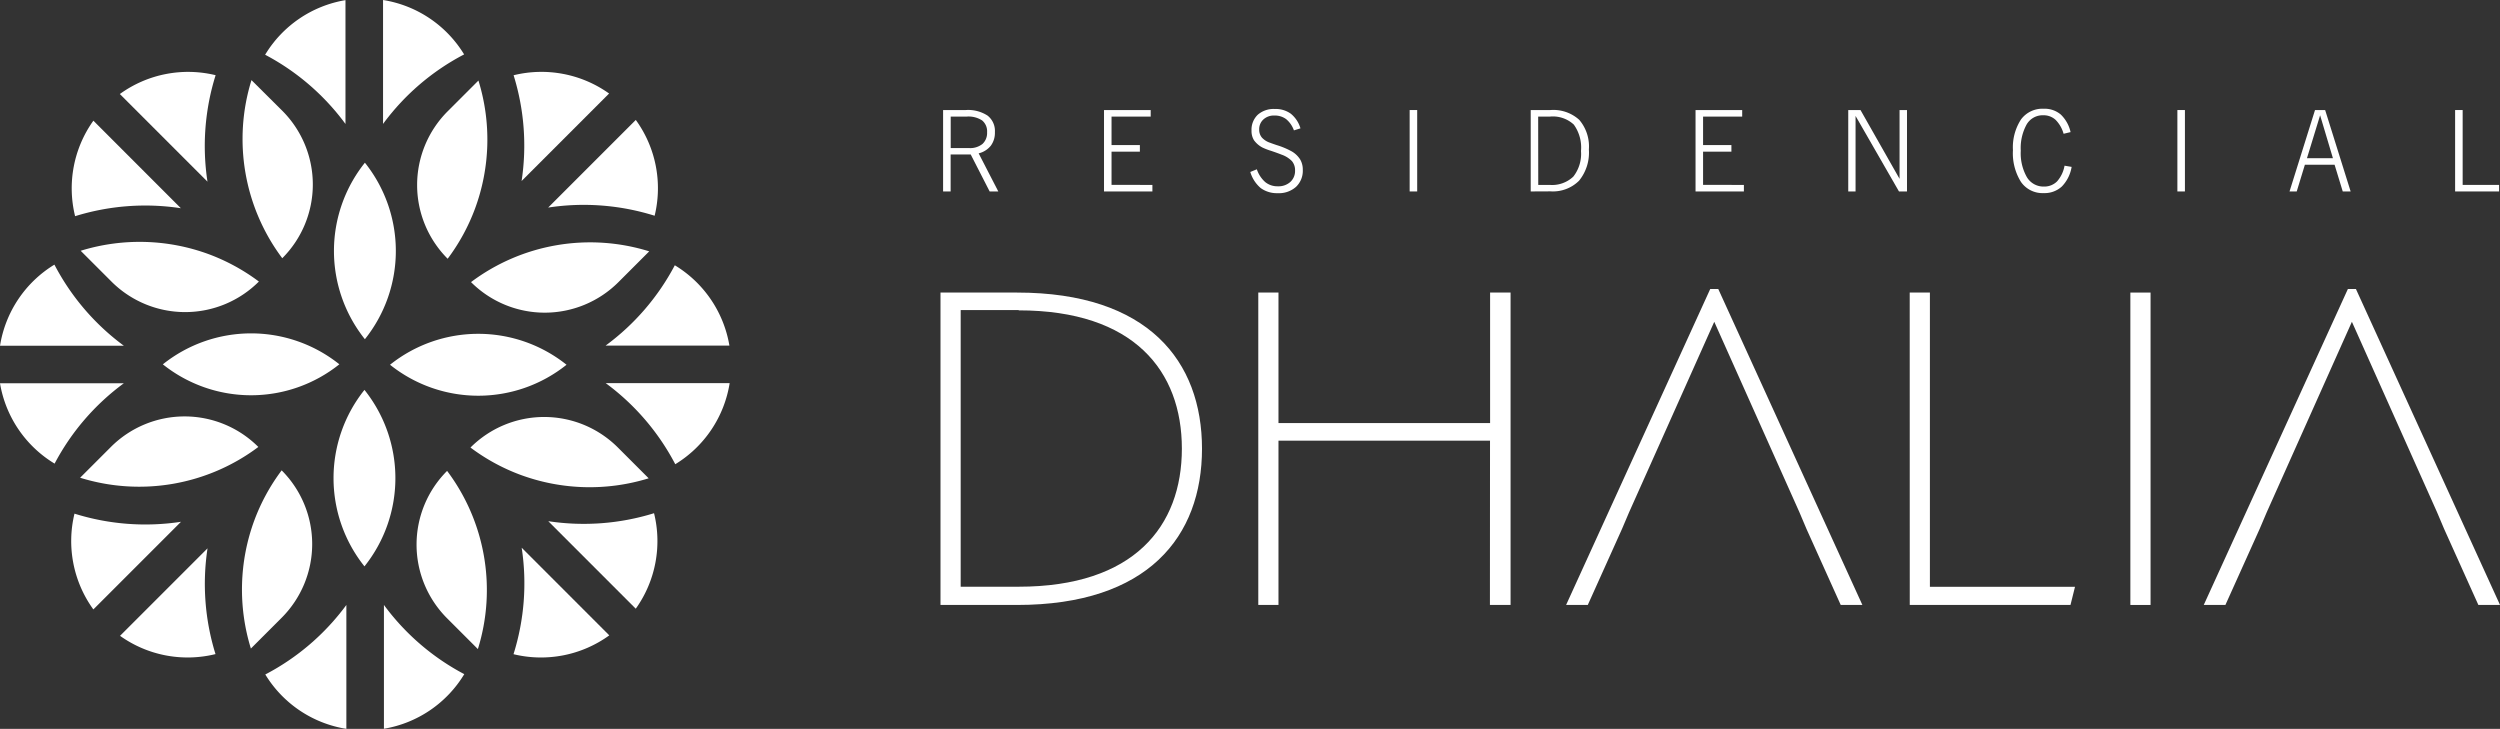 <svg xmlns="http://www.w3.org/2000/svg" width="260" height="75.801" viewBox="0 0 260 75.801">
  <rect x="0" y="0" width="260" height="75.801" fill="#333333" stroke="none"/>
  <g id="Grupo_5" data-name="Grupo 5" transform="translate(-803.145 164.547)">
    <path id="Caminho_47" data-name="Caminho 47" d="M1003.372,461.6a20.771,20.771,0,0,0,13.34.363l-3.2-3.2a10.837,10.837,0,0,0-15.332,0A20.624,20.624,0,0,0,1003.372,461.6Z" transform="translate(-146.105 -576.766)" fill="#fff"/>
    <path id="Caminho_48" data-name="Caminho 48" d="M981.891,475.05a10.836,10.836,0,0,0,0,15.331l3.2,3.2A20.63,20.63,0,0,0,981.891,475.05Z" transform="translate(-132.247 -590.624)" fill="#fff"/>
    <path id="Caminho_49" data-name="Caminho 49" d="M984.931,347.493a20.726,20.726,0,0,0,.363-13.343l-3.2,3.2a10.842,10.842,0,0,0,0,15.334A20.665,20.665,0,0,0,984.931,347.493Z" transform="translate(-132.392 -490.321)" fill="#fff"/>
    <path id="Caminho_50" data-name="Caminho 50" d="M998.38,396.693a10.837,10.837,0,0,0,15.331,0l3.2-3.2a20.645,20.645,0,0,0-18.536,3.2Z" transform="translate(-146.247 -531.9)" fill="#fff"/>
    <path id="Caminho_51" data-name="Caminho 51" d="M870.823,393.673a20.777,20.777,0,0,0-13.343-.363l3.2,3.2a10.842,10.842,0,0,0,15.334,0A20.763,20.763,0,0,0,870.823,393.673Z" transform="translate(-45.945 -531.776)" fill="#fff"/>
    <path id="Caminho_52" data-name="Caminho 52" d="M920.044,352.521a10.845,10.845,0,0,0,0-15.334L916.84,334a20.674,20.674,0,0,0,3.2,18.521Z" transform="translate(-87.541 -490.215)" fill="#fff"/>
    <path id="Caminho_53" data-name="Caminho 53" d="M917,480.039a20.78,20.78,0,0,0-.363,13.343l3.2-3.2a10.842,10.842,0,0,0,0-15.331A20.66,20.66,0,0,0,917,480.039Z" transform="translate(-87.4 -590.481)" fill="#fff"/>
    <path id="Caminho_54" data-name="Caminho 54" d="M875.815,458.563a10.842,10.842,0,0,0-15.334,0l-3.2,3.2A20.645,20.645,0,0,0,875.815,458.563Z" transform="translate(-45.803 -576.626)" fill="#fff"/>
    <path id="Caminho_55" data-name="Caminho 55" d="M951.96,445.725a14.7,14.7,0,0,0,0,18.354v0a14.7,14.7,0,0,0,0-18.354v0Z" transform="translate(-110.911 -569.723)" fill="#fff"/>
    <path id="Caminho_56" data-name="Caminho 56" d="M969.041,428.787a14.694,14.694,0,0,0,18.357,0h0a14.7,14.7,0,0,0-18.357,0h0Z" transform="translate(-125.333 -555.399)" fill="#fff"/>
    <path id="Caminho_57" data-name="Caminho 57" d="M952.117,382.081a14.7,14.7,0,0,0,0-18.357v-.017a.055.055,0,0,0,0-.017v.035a14.7,14.7,0,0,0,0,18.357v0Z" transform="translate(-111.023 -511.35)" fill="#fff"/>
    <path id="Caminho_58" data-name="Caminho 58" d="M905.4,428.627a14.7,14.7,0,0,0-18.357,0h-.006a14.7,14.7,0,0,0,18.357,0h.006Z" transform="translate(-66.959 -555.285)" fill="#fff"/>
    <path id="Caminho_59" data-name="Caminho 59" d="M880.734,342.446a24.62,24.62,0,0,1,.847-11.073,12.1,12.1,0,0,0-9.961,1.959Z" transform="translate(-56.011 -488.1)" fill="#fff"/>
    <path id="Caminho_60" data-name="Caminho 60" d="M856.5,348.64a12.1,12.1,0,0,0-1.9,9.932,24.6,24.6,0,0,1,11-.827Z" transform="translate(-43.644 -500.636)" fill="#fff"/>
    <path id="Caminho_61" data-name="Caminho 61" d="M932.416,305.13a12.1,12.1,0,0,0-8.356,5.679,24.618,24.618,0,0,1,8.356,7.2Z" transform="translate(-93.341 -469.663)" fill="#fff"/>
    <path id="Caminho_62" data-name="Caminho 62" d="M966.62,305.08v12.888a24.557,24.557,0,0,1,8.431-7.229A12.1,12.1,0,0,0,966.62,305.08Z" transform="translate(-123.638 -469.627)" fill="#fff"/>
    <path id="Caminho_63" data-name="Caminho 63" d="M1013.77,382.88Z" transform="translate(-157.203 -525.011)" fill="#fff"/>
    <path id="Caminho_64" data-name="Caminho 64" d="M1014.587,342.367l9.1-9.1a12.122,12.122,0,0,0-9.932-1.9A24.6,24.6,0,0,1,1014.587,342.367Z" transform="translate(-157.196 -488.088)" fill="#fff"/>
    <path id="Caminho_65" data-name="Caminho 65" d="M1026.22,357.484a24.581,24.581,0,0,1,11.073.85,12.1,12.1,0,0,0-1.959-9.964Z" transform="translate(-166.066 -500.444)" fill="#fff"/>
    <path id="Caminho_66" data-name="Caminho 66" d="M1059.813,409.186a12.116,12.116,0,0,0-5.679-8.356,24.576,24.576,0,0,1-7.2,8.356Z" transform="translate(-180.809 -537.789)" fill="#fff"/>
    <path id="Caminho_67" data-name="Caminho 67" d="M1047,443.38a24.622,24.622,0,0,1,7.232,8.431,12.1,12.1,0,0,0,5.656-8.431Z" transform="translate(-180.859 -568.079)" fill="#fff"/>
    <path id="Caminho_68" data-name="Caminho 68" d="M1035.345,500.252a12.1,12.1,0,0,0,1.9-9.932,24.6,24.6,0,0,1-11,.83Z" transform="translate(-166.08 -601.494)" fill="#fff"/>
    <path id="Caminho_69" data-name="Caminho 69" d="M1014.56,502.78a24.577,24.577,0,0,1-.85,11.073,12.1,12.1,0,0,0,9.961-1.959Z" transform="translate(-157.16 -610.364)" fill="#fff"/>
    <path id="Caminho_70" data-name="Caminho 70" d="M932.551,523.44a24.59,24.59,0,0,1-8.431,7.229,12.1,12.1,0,0,0,8.431,5.656Z" transform="translate(-93.384 -625.071)" fill="#fff"/>
    <path id="Caminho_71" data-name="Caminho 71" d="M966.94,523.44v12.874a12.1,12.1,0,0,0,8.356-5.679A24.617,24.617,0,0,1,966.94,523.44Z" transform="translate(-123.866 -625.071)" fill="#fff"/>
    <path id="Caminho_72" data-name="Caminho 72" d="M880.782,503l-9.1,9.1a12.1,12.1,0,0,0,9.929,1.9A24.6,24.6,0,0,1,880.782,503Z" transform="translate(-56.053 -610.521)" fill="#fff"/>
    <path id="Caminho_73" data-name="Caminho 73" d="M865.484,491.327a24.63,24.63,0,0,1-11.076-.847,12.119,12.119,0,0,0,1.962,9.961Z" transform="translate(-43.516 -601.608)" fill="#fff"/>
    <path id="Caminho_74" data-name="Caminho 74" d="M841.244,409.031a24.6,24.6,0,0,1-7.218-8.431,12.1,12.1,0,0,0-5.656,8.431Z" transform="translate(-25.222 -537.625)" fill="#fff"/>
    <path id="Caminho_75" data-name="Caminho 75" d="M828.36,443.42a12.1,12.1,0,0,0,5.679,8.356,24.592,24.592,0,0,1,7.2-8.356Z" transform="translate(-25.215 -568.107)" fill="#fff"/>
    <g id="Grupo_2" data-name="Grupo 2" transform="translate(900.956 -153.239)">
      <path id="Caminho_76" data-name="Caminho 76" d="M725.151,623.86a3.714,3.714,0,0,1,2.266.579,2.024,2.024,0,0,1,.763,1.721,2.247,2.247,0,0,1-.426,1.411,2.311,2.311,0,0,1-1.264.794l2.044,3.963h-.9l-1.969-3.847h-2.089v3.847h-.784V623.86Zm.109.682h-1.676v3.274H725.5a2.045,2.045,0,0,0,1.383-.426,1.547,1.547,0,0,0,.484-1.216,1.469,1.469,0,0,0-.518-1.234,2.6,2.6,0,0,0-1.6-.4Z" transform="translate(-722.521 -623.724)" fill="#fff"/>
      <path id="Caminho_77" data-name="Caminho 77" d="M776.943,631.646v.681H771.91V623.86h4.855v.682h-4.072v2.964h2.947v.681h-2.947v3.458Z" transform="translate(-754.904 -623.724)" fill="#fff"/>
      <path id="Caminho_78" data-name="Caminho 78" d="M816.56,630.068l.681-.279a3.067,3.067,0,0,0,.879,1.336,2.007,2.007,0,0,0,1.312.433,1.837,1.837,0,0,0,1.292-.453,1.54,1.54,0,0,0,.491-1.189,1.461,1.461,0,0,0-.32-.971,2.783,2.783,0,0,0-1.09-.682c-.276-.112-.647-.245-1.107-.4a6.209,6.209,0,0,1-.883-.341,2.553,2.553,0,0,1-.872-.756,1.809,1.809,0,0,1-.255-.992,2.149,2.149,0,0,1,.647-1.656,2.5,2.5,0,0,1,1.779-.6,2.677,2.677,0,0,1,1.663.494,3.066,3.066,0,0,1,1,1.52l-.681.211a2.662,2.662,0,0,0-.807-1.169,1.959,1.959,0,0,0-1.223-.375,1.6,1.6,0,0,0-1.141.405,1.364,1.364,0,0,0-.44,1.06,1.252,1.252,0,0,0,.283.828,2,2,0,0,0,.879.548q.228.089.664.235a8.024,8.024,0,0,1,1.608.681,2.559,2.559,0,0,1,.838.828,2.076,2.076,0,0,1,.262,1.06,2.3,2.3,0,0,1-.7,1.768,2.658,2.658,0,0,1-1.9.661,2.859,2.859,0,0,1-1.772-.528A3.484,3.484,0,0,1,816.56,630.068Z" transform="translate(-784.34 -623.491)" fill="#fff"/>
      <path id="Caminho_79" data-name="Caminho 79" d="M865.2,632.327V623.86h.784v8.467Z" transform="translate(-816.407 -623.724)" fill="#fff"/>
      <path id="Caminho_80" data-name="Caminho 80" d="M902.15,632.327V623.86h2.062a4,4,0,0,1,2.988,1.022,4.263,4.263,0,0,1,1,3.084,4.623,4.623,0,0,1-1.022,3.244,3.852,3.852,0,0,1-2.975,1.107Zm.784-.681h1.186a3.2,3.2,0,0,0,2.46-.862,3.832,3.832,0,0,0,.8-2.665,4.069,4.069,0,0,0-.75-2.746,3.19,3.19,0,0,0-2.484-.831h-1.22Z" transform="translate(-840.767 -623.724)" fill="#fff"/>
      <path id="Caminho_81" data-name="Caminho 81" d="M957.489,631.646v.681H952.46V623.86h4.852v.682h-4.068v2.964h2.947v.681h-2.947v3.458Z" transform="translate(-873.935 -623.724)" fill="#fff"/>
      <path id="Caminho_82" data-name="Caminho 82" d="M999.83,624.473v7.854h-.76V623.86h1.274l4.062,7.155V623.86h.774v8.467h-.835Z" transform="translate(-904.663 -623.724)" fill="#fff"/>
      <path id="Caminho_83" data-name="Caminho 83" d="M1055.443,629.508a3.782,3.782,0,0,1-1.022,2.044,2.645,2.645,0,0,1-1.881.682,2.726,2.726,0,0,1-2.365-1.162,5.608,5.608,0,0,1-.835-3.3,5.313,5.313,0,0,1,.835-3.193,2.767,2.767,0,0,1,2.365-1.118,2.608,2.608,0,0,1,1.772.6,3.613,3.613,0,0,1,1.022,1.83l-.726.174a3.328,3.328,0,0,0-.838-1.455,1.836,1.836,0,0,0-1.285-.47,1.925,1.925,0,0,0-1.724.961,5.091,5.091,0,0,0-.607,2.726,5.022,5.022,0,0,0,.634,2.746,2.006,2.006,0,0,0,1.775.981,1.87,1.87,0,0,0,1.363-.535,3.334,3.334,0,0,0,.781-1.635Z" transform="translate(-937.805 -623.46)" fill="#fff"/>
      <path id="Caminho_84" data-name="Caminho 84" d="M1099.53,632.327V623.86h.784v8.467Z" transform="translate(-970.893 -623.724)" fill="#fff"/>
      <path id="Caminho_85" data-name="Caminho 85" d="M1133.76,632.327l2.651-8.467h1.053l2.651,8.467h-.821l-.848-2.777h-3.09l-.848,2.777Zm1.813-3.458h2.7l-1.332-4.464Z" transform="translate(-993.46 -623.724)" fill="#fff"/>
      <path id="Caminho_86" data-name="Caminho 86" d="M1184.3,632.327V623.86h.784v7.786h3.789v.681Z" transform="translate(-1026.779 -623.724)" fill="#fff"/>
      <path id="Caminho_87" data-name="Caminho 87" d="M729.966,712.059H722V679.57h7.966c13.629,0,19.231,7.125,19.231,16.243S743.589,712.059,729.966,712.059Zm.157-30.666H724.1v28.768h6.028c12,0,16.975-6.287,16.975-14.359s-4.975-14.382-16.975-14.382Z" transform="translate(-722 -660.451)" fill="#fff"/>
      <path id="Caminho_88" data-name="Caminho 88" d="M843.1,694.975H821.1v17.084H819V679.57h2.1v13.571h22.008V679.57h2.129v32.489H843.09Z" transform="translate(-785.949 -660.451)" fill="#fff"/>
      <path id="Caminho_89" data-name="Caminho 89" d="M1017.83,679.57h2.1v30.6h15.091l-.47,1.888h-16.716Z" transform="translate(-917.031 -660.451)" fill="#fff"/>
      <path id="Caminho_90" data-name="Caminho 90" d="M1085.18,679.57h2.1v32.489h-2.1Z" transform="translate(-961.433 -660.451)" fill="#fff"/>
      <path id="Caminho_91" data-name="Caminho 91" d="M928.777,678.49h-.838L912.95,711.347h2.256l3.561-7.912.736-1.731,8.856-19.807,8.856,19.807.733,1.731,3.564,7.912h2.252Z" transform="translate(-847.887 -659.739)" fill="#fff"/>
      <path id="Caminho_92" data-name="Caminho 92" d="M1123.4,678.49h-.838l-14.989,32.857h2.252l3.564-7.912.736-1.731,8.856-19.807,8.856,19.807.733,1.731,3.564,7.912h2.252Z" transform="translate(-976.194 -659.739)" fill="#fff"/>
    </g>
  </g>
</svg>
